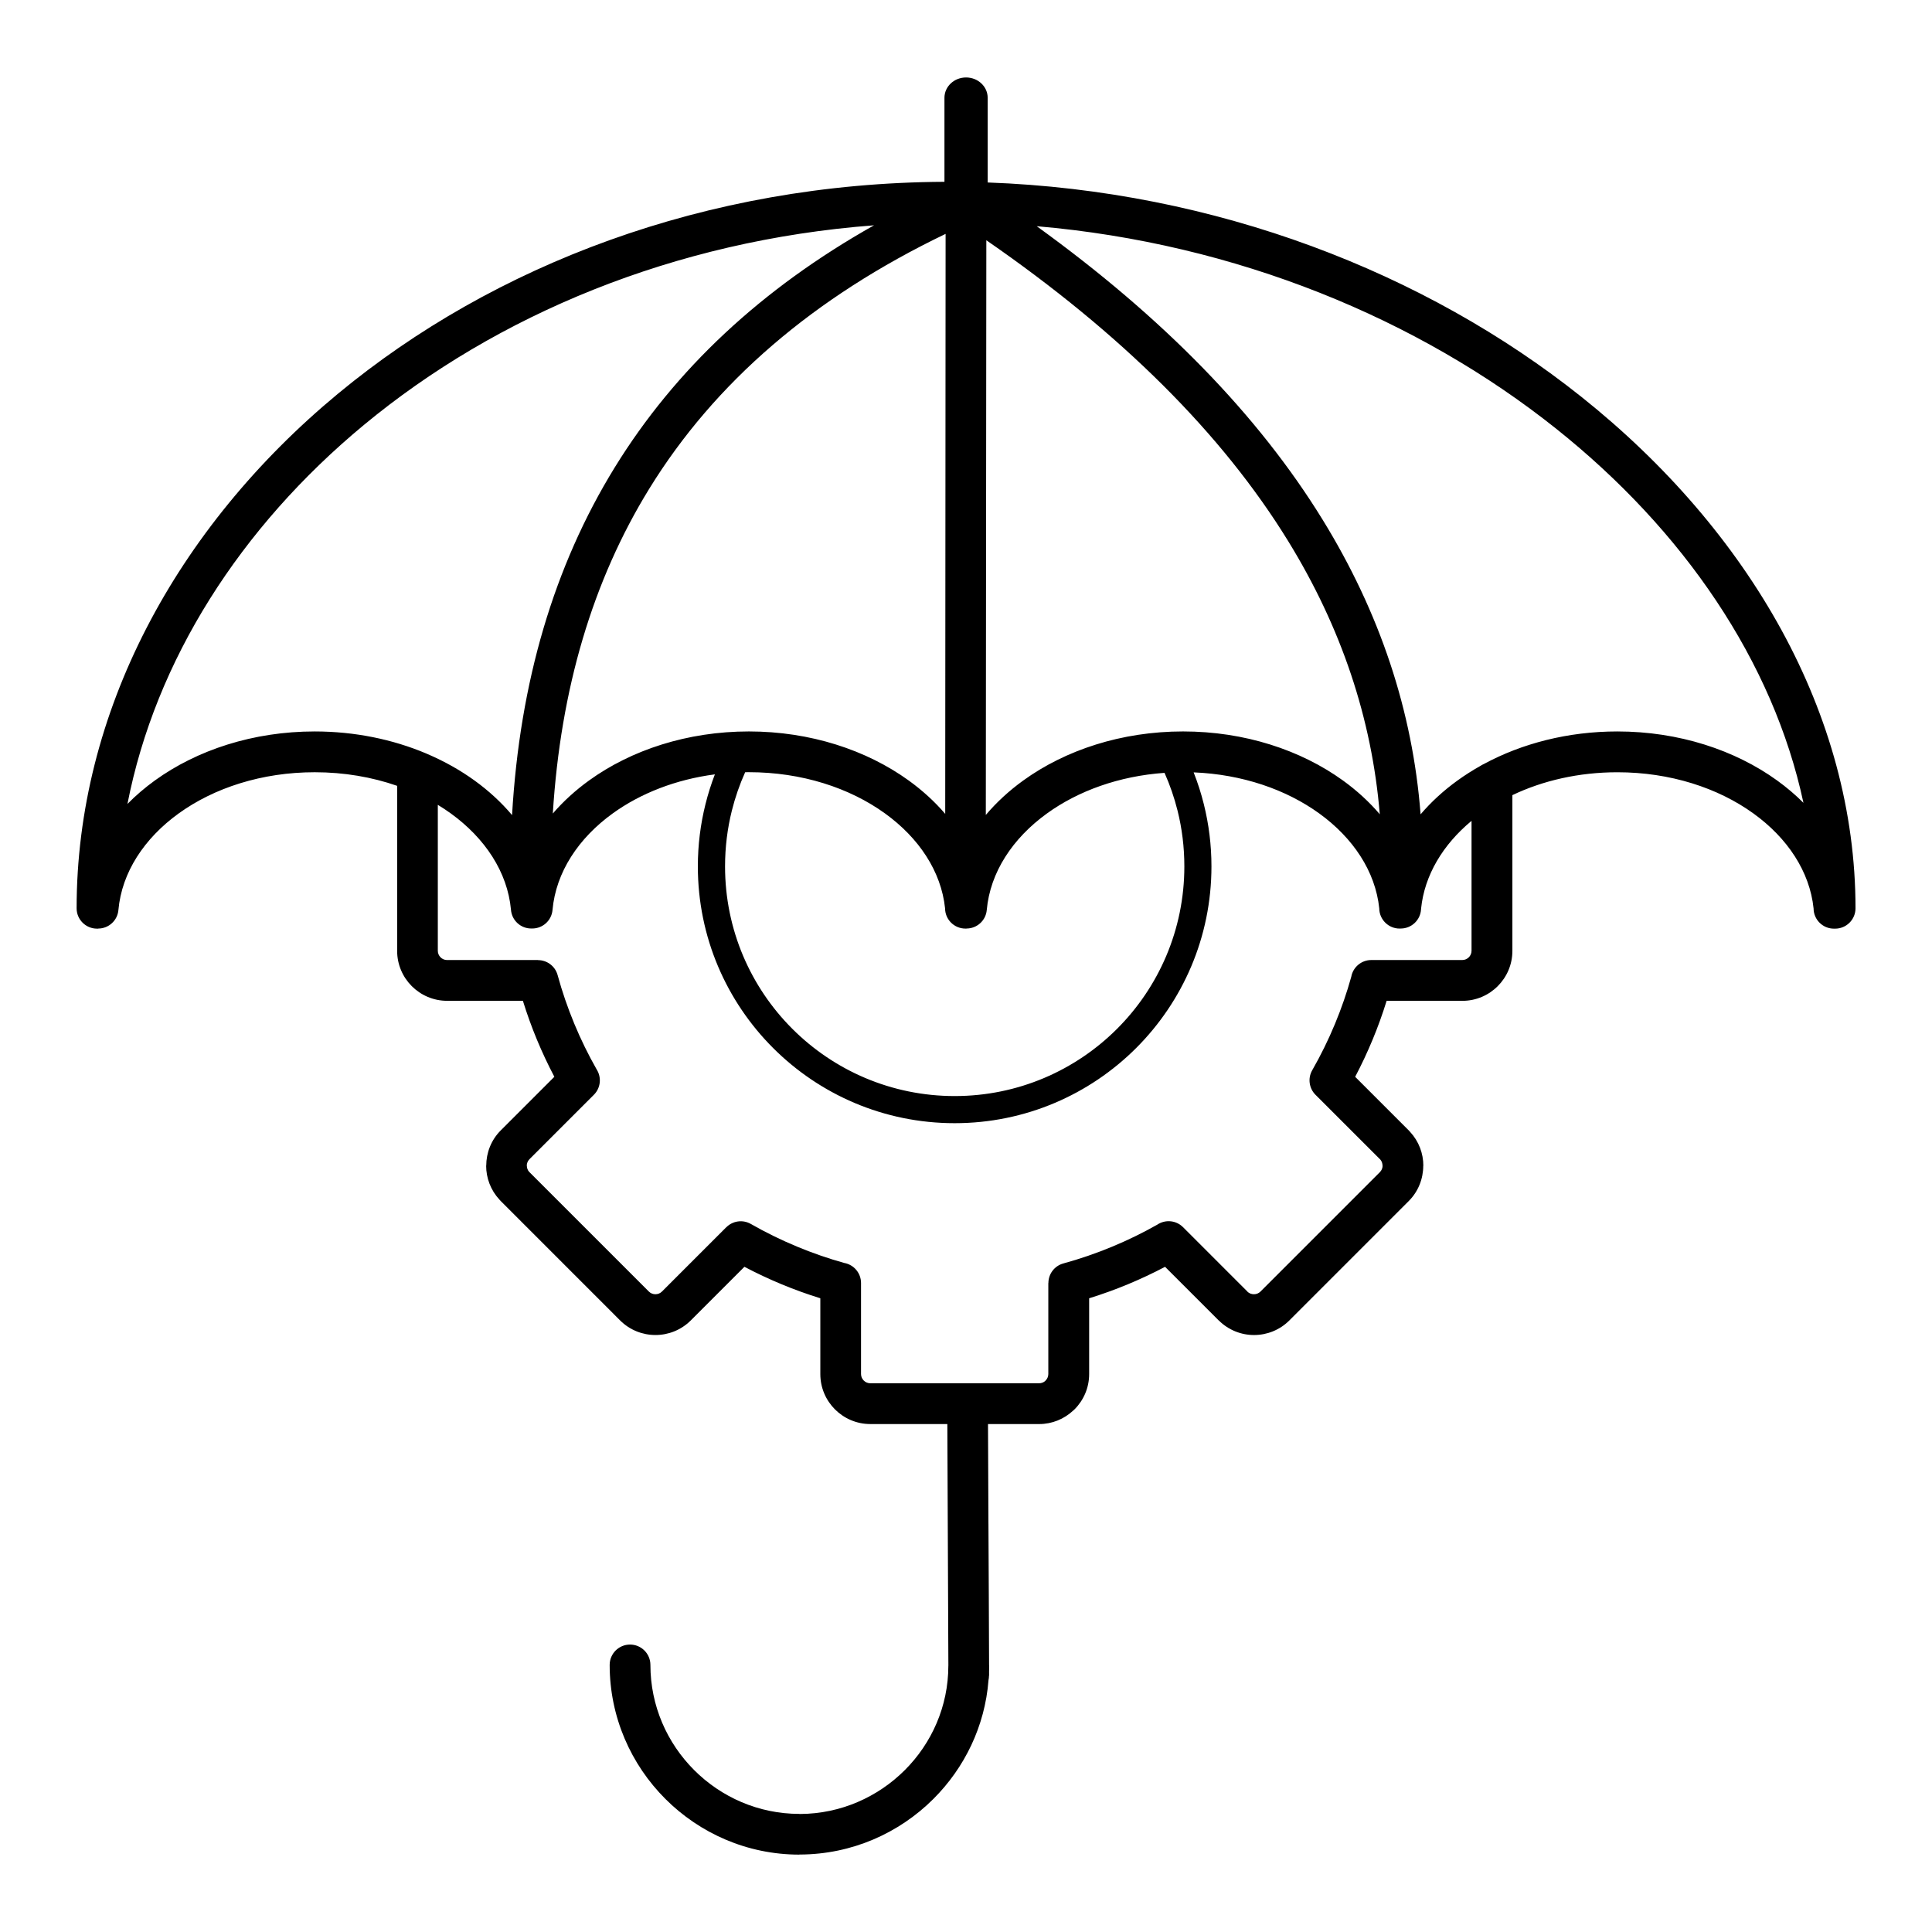 <?xml version="1.0" encoding="UTF-8"?>
<!-- Uploaded to: ICON Repo, www.iconrepo.com, Generator: ICON Repo Mixer Tools -->
<svg fill="#000000" width="800px" height="800px" version="1.1" viewBox="144 144 512 512" xmlns="http://www.w3.org/2000/svg">
 <path d="m406.09 588.07c0 0.406-0.043 0.801-0.125 1.184-0.941 12.223-6.356 23.25-14.598 31.473-9.059 9.047-21.562 14.68-35.301 14.742h-0.227v0.023c-13.832 0-26.398-5.652-35.508-14.762-9.109-9.109-14.762-21.676-14.762-35.508 0-2.981 2.418-5.398 5.398-5.398 2.981 0 5.398 2.418 5.398 5.398 0 10.848 4.441 20.719 11.602 27.875 7.156 7.156 17.023 11.602 27.875 11.602v0.023h0.18c10.785-0.047 20.613-4.488 27.758-11.621 7.113-7.102 11.539-16.891 11.539-27.672h0.008l-0.273-64.043h-20.422c-3.644 0-6.957-1.488-9.355-3.883-2.398-2.398-3.883-5.711-3.883-9.355v-20.094c-3.516-1.09-6.934-2.328-10.238-3.699-3.359-1.395-6.656-2.945-9.879-4.641l-14.211 14.211c-2.582 2.578-5.973 3.867-9.363 3.867s-6.785-1.289-9.367-3.867l-31.633-31.637c-0.125-0.125-0.238-0.254-0.348-0.383-2.348-2.531-3.519-5.758-3.519-8.98h0.023c0-3.402 1.281-6.797 3.848-9.363l14.203-14.203c-1.684-3.199-3.231-6.496-4.637-9.879-1.371-3.312-2.609-6.734-3.699-10.254h-20.086c-3.648 0-6.961-1.488-9.359-3.883-2.398-2.398-3.883-5.711-3.883-9.355v-43.734c-6.641-2.312-14.031-3.602-21.84-3.602-14.008 0-26.68 4.148-36.066 10.926-9.102 6.578-15.066 15.602-15.961 25.586-0.242 2.801-2.594 4.914-5.356 4.914v0.023h-0.32c-2.981 0-5.398-2.418-5.398-5.394 0-51.762 26.266-100.77 69.285-136.39 41.055-33.992 97.414-55.816 160.7-56.137v-22.266c0-2.973 2.562-5.387 5.727-5.387 3.164 0 5.727 2.41 5.727 5.387v22.445c60.52 2.18 116.1 23.914 157.4 56.855 44.551 35.531 72.586 84.137 72.586 135.49 0 2.981-2.418 5.398-5.398 5.398h-0.32c-2.969 0-5.379-2.398-5.394-5.363-1.027-9.812-6.949-18.676-15.926-25.156-9.387-6.781-22.059-10.926-36.066-10.926-10.242 0-19.777 2.219-27.828 6.062v41.273c0 3.648-1.488 6.961-3.887 9.355-2.398 2.398-5.711 3.883-9.355 3.883h-20.086c-1.09 3.519-2.328 6.945-3.703 10.258-1.402 3.383-2.949 6.68-4.633 9.879l14.199 14.199c0.125 0.125 0.238 0.25 0.348 0.383 2.348 2.531 3.519 5.758 3.519 8.98h-0.023c0 3.402-1.281 6.797-3.848 9.363l-31.637 31.637c-2.578 2.578-5.973 3.867-9.363 3.867-3.371 0-6.762-1.293-9.352-3.879l-0.012 0.012-14.211-14.211c-3.223 1.695-6.519 3.246-9.879 4.641-3.309 1.371-6.723 2.606-10.238 3.699v20.094c0 3.644-1.488 6.957-3.887 9.355-0.129 0.129-0.262 0.246-0.398 0.359-2.371 2.188-5.523 3.523-8.957 3.523h-13.562l0.113 26.398 0.004 0.156c0.055 12.496 0.137 24.992 0.168 37.488h0.02c0 0.527-0.008 1.055-0.023 1.578l0.004 1.07zm-149.17-244.4c0.168 0.062 0.332 0.133 0.492 0.211 4.469 1.926 8.609 4.266 12.332 6.953 3.769 2.723 7.113 5.801 9.957 9.176 2.039-35.27 11.105-65.98 27.203-92.125 16.02-26.016 38.93-47.41 68.723-64.176-53.047 4.016-100.03 23.789-135.18 52.898-32.773 27.137-55.238 62.379-62.672 100.45 2.195-2.234 4.629-4.316 7.266-6.223 11.16-8.062 26.051-12.992 42.352-12.992 10.66 0 20.723 2.113 29.531 5.828zm3.106 13.621v38.684c0 0.664 0.277 1.277 0.723 1.723 0.445 0.445 1.055 0.723 1.723 0.723h24.113v0.02c2.367 0 4.535 1.574 5.188 3.965 1.191 4.371 2.68 8.688 4.438 12.934 1.719 4.144 3.699 8.18 5.918 12.082 1.324 2.086 1.074 4.887-0.742 6.703l-17.059 17.059c-0.484 0.484-0.73 1.113-0.73 1.73h0.023c0 0.57 0.184 1.137 0.555 1.582l31.785 31.781c0.469 0.473 1.098 0.707 1.73 0.707 0.629 0 1.258-0.234 1.73-0.707l17.066-17.066 0.008 0.012c1.668-1.672 4.309-2.098 6.465-0.875 3.934 2.25 8.047 4.269 12.32 6.039 4.09 1.695 8.25 3.141 12.457 4.309 2.527 0.449 4.445 2.66 4.445 5.316v24.121c0 0.664 0.277 1.277 0.723 1.723 0.445 0.445 1.055 0.723 1.723 0.723h44.738c0.602 0 1.148-0.207 1.566-0.555l0.16-0.168c0.445-0.445 0.723-1.055 0.723-1.723v-24.121h0.023c0-2.367 1.57-4.535 3.965-5.188 4.363-1.191 8.68-2.68 12.918-4.438 4.141-1.715 8.133-3.668 11.957-5.832 2.102-1.422 4.981-1.203 6.836 0.656l17.066 17.066-0.012 0.012 0.012 0.012c0.457 0.457 1.086 0.684 1.73 0.684 0.633 0 1.258-0.234 1.73-0.707l31.637-31.637c0.484-0.484 0.73-1.113 0.73-1.73h-0.023c0-0.57-0.184-1.137-0.555-1.586l-17.211-17.203c-1.676-1.68-2.098-4.336-0.863-6.496 2.269-3.969 4.289-8.074 6.035-12.293 1.699-4.094 3.141-8.258 4.312-12.473 0.449-2.527 2.66-4.445 5.316-4.445h24.113c0.664 0 1.277-0.277 1.723-0.723 0.445-0.445 0.723-1.059 0.723-1.723v-34.434c-7.559 6.273-12.469 14.375-13.371 23.254l-0.016 0.227c-0.18 2.856-2.555 5.051-5.375 5.051v0.012h-0.297c-2.969 0-5.379-2.398-5.398-5.363-1.027-9.812-6.945-18.676-15.922-25.16-8.754-6.324-20.375-10.355-33.266-10.871 1.078 2.734 1.984 5.547 2.699 8.434 1.32 5.297 2.019 10.816 2.019 16.48 0 18.793-7.617 35.805-19.934 48.121s-29.332 19.934-48.121 19.934c-18.793 0-35.805-7.617-48.121-19.934s-19.934-29.328-19.934-48.121c0-5.672 0.703-11.203 2.027-16.508l0.004-0.012c0.668-2.684 1.5-5.309 2.484-7.867-10.406 1.363-19.738 5.051-27.066 10.344-9.105 6.578-15.066 15.602-15.965 25.59-0.242 2.809-2.606 4.926-5.375 4.914h-0.102c-2.902 0.09-5.34-2.133-5.535-5.008-0.926-9.945-6.879-18.938-15.953-25.492-1.102-0.793-2.246-1.555-3.434-2.273zm276.35-10.352c0.266-0.176 0.547-0.332 0.844-0.461 10.078-5.445 22.281-8.637 35.391-8.637 16.297 0 31.188 4.934 42.352 12.996 2.519 1.82 4.852 3.801 6.969 5.922-8.02-37.469-31.73-72.191-65.504-99.125-36.535-29.137-84.77-49.129-137.69-53.688 33.469 24.172 58.723 50.09 75.754 77.754 15.207 24.699 23.867 50.734 25.98 78.105 2.805-3.293 6.094-6.301 9.781-8.965 1.934-1.395 3.977-2.695 6.121-3.898zm-136.38 43.145h-0.148c-2.969 0-5.379-2.398-5.394-5.363-1.027-9.812-6.945-18.676-15.922-25.156-9.387-6.781-22.059-10.926-36.07-10.926-0.332 0-0.66 0-0.988 0.008-1.457 3.242-2.644 6.648-3.527 10.184-1.176 4.711-1.801 9.664-1.801 14.781 0 16.805 6.812 32.02 17.824 43.031 11.012 11.012 26.227 17.824 43.035 17.824 16.805 0 32.02-6.812 43.035-17.824 11.012-11.012 17.824-26.227 17.824-43.031 0-5.113-0.621-10.059-1.797-14.766-0.867-3.477-2.027-6.832-3.457-10.031-12.043 0.848-22.871 4.777-31.145 10.754-9.105 6.574-15.066 15.602-15.965 25.586-0.242 2.801-2.594 4.914-5.356 4.914v0.023h-0.145zm-15.184-39.25c3.644 2.633 6.898 5.602 9.68 8.848 0.059-75.266 0.09-132.87 0.102-153.7-34.98 16.809-61.16 39.324-78.539 67.547-14.984 24.336-23.5 53.023-25.551 86.059 2.766-3.211 5.992-6.148 9.605-8.758 11.16-8.062 26.055-12.992 42.352-12.992s31.191 4.934 42.352 12.996zm20.434 9.145c2.836-3.359 6.176-6.43 9.934-9.145 11.16-8.062 26.055-12.996 42.352-12.996 16.301 0 31.191 4.934 42.355 12.992 3.684 2.66 6.969 5.668 9.77 8.953-2.102-25.375-10.203-49.523-24.312-72.441-17.461-28.359-44.117-54.918-79.957-79.676-0.02 18.059-0.062 62.621-0.137 152.31z"/>
</svg>